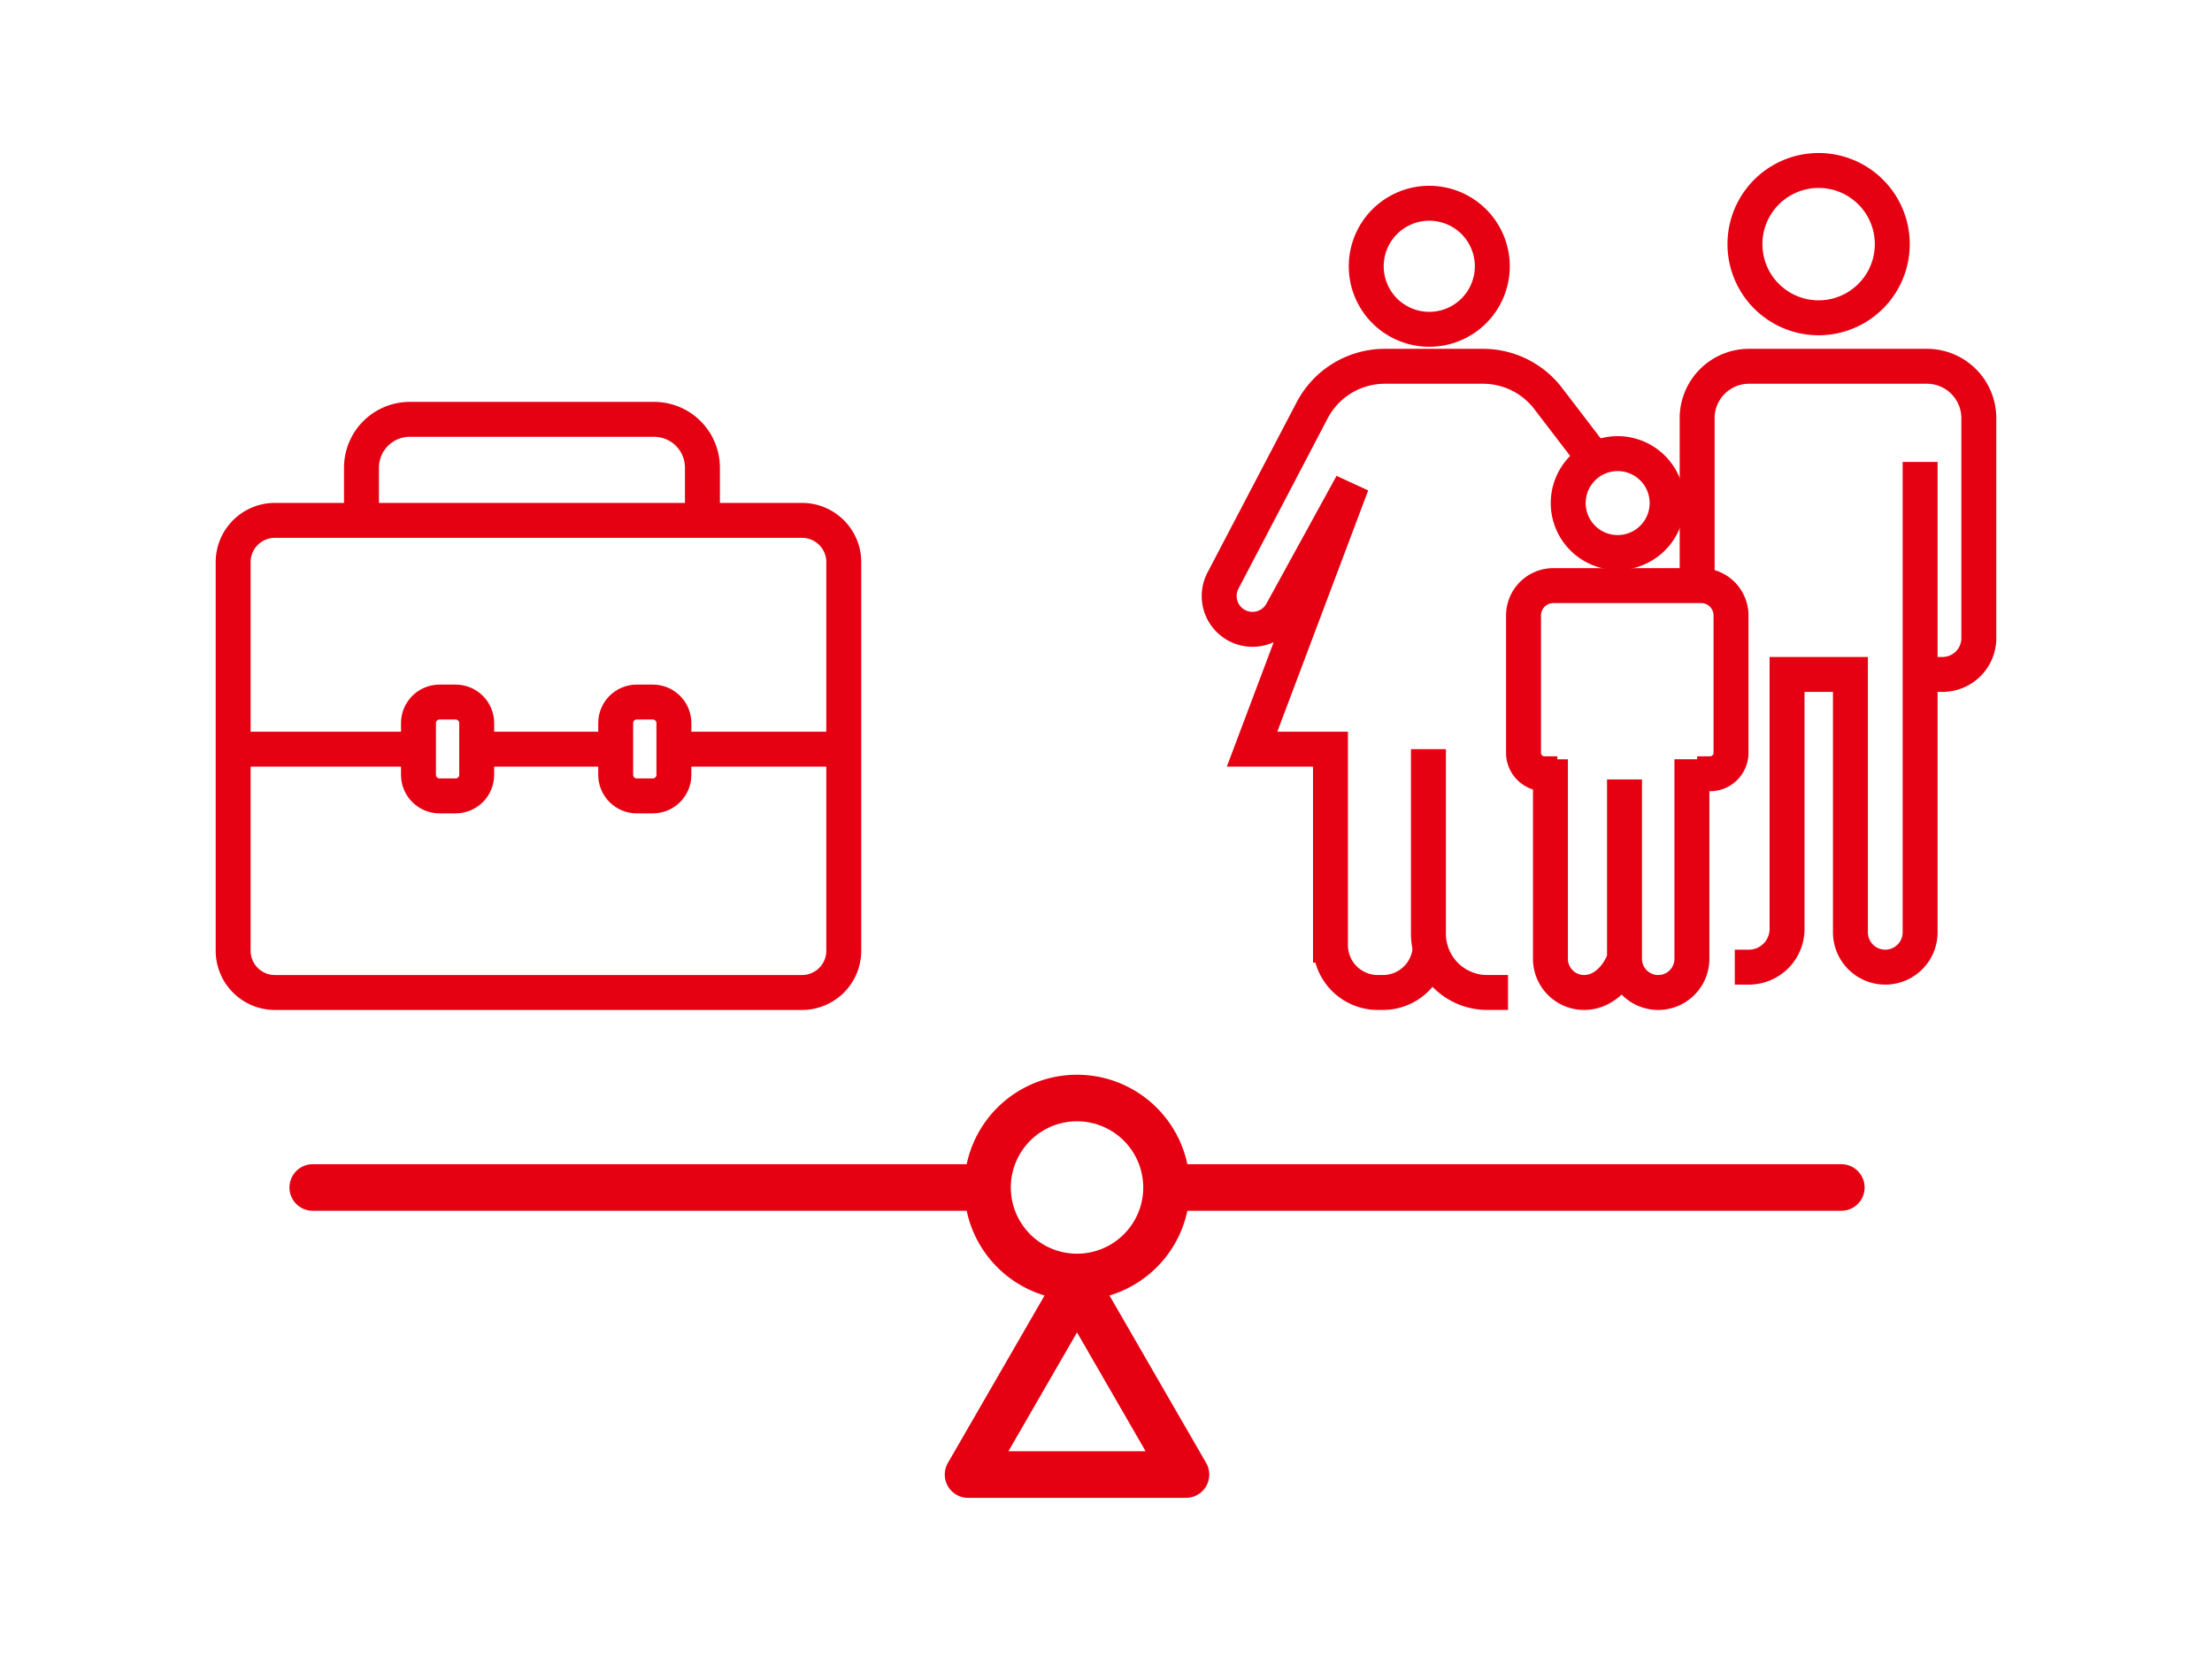 <svg width="190" height="143" fill="none" xmlns="http://www.w3.org/2000/svg"><path d="M145.777 49.613V35.92a4.455 4.455 0 014.454-4.454h15.286a4.455 4.455 0 014.454 4.454v18.897a3.12 3.12 0 01-3.12 3.12h-1.924M133.771 66.47h-1.109a1.799 1.799 0 01-1.799-1.8V52.875a2.569 2.569 0 012.568-2.569h12.687a2.568 2.568 0 012.568 2.569V64.67c0 .994-.805 1.8-1.799 1.8h-1.109" stroke="#E50012" stroke-width="3" stroke-miterlimit="10"/><path d="M164.929 39.68v40.41a2.993 2.993 0 11-5.986 0V57.938H153.5v21.86a3.286 3.286 0 01-3.286 3.286h-1.204M156.21 27.3a6.327 6.327 0 100-12.655 6.327 6.327 0 000 12.655zM122.695 28.288a5.414 5.414 0 10-.001-10.827 5.414 5.414 0 00.001 10.827zM138.95 47.464a4.248 4.248 0 100-8.496 4.248 4.248 0 000 8.496zM133.176 65.226v17.138c0 1.6 1.296 2.895 2.895 2.895s2.895-1.296 3.465-2.895V66.96M145.327 65.225v17.14a2.895 2.895 0 11-5.79 0" stroke="#E50012" stroke-width="3" stroke-miterlimit="10"/><path d="M136.356 38.643l-3.378-4.414a7.047 7.047 0 00-5.595-2.763h-8.43a7.047 7.047 0 00-6.242 3.777l-7.673 14.652a2.862 2.862 0 005.044 2.704l6.035-10.997-8.571 22.756h6.735v16.837a4.064 4.064 0 004.064 4.064h.442a4.064 4.064 0 004.065-4.064" stroke="#E50012" stroke-width="3" stroke-miterlimit="10"/><path d="M122.695 64.358v15.854a5.049 5.049 0 005.048 5.047h1.789M68.887 44.702h-45.27a3.59 3.59 0 00-3.59 3.59V81.67a3.59 3.59 0 003.59 3.59h45.27a3.59 3.59 0 003.59-3.59V48.292a3.59 3.59 0 00-3.59-3.59zM31.049 44.702v-4.526a4.152 4.152 0 014.152-4.152h20.982a4.152 4.152 0 014.152 4.152v4.526" stroke="#E50012" stroke-width="3" stroke-miterlimit="10"/><path d="M39.137 60.31h-1.383c-1 0-1.809.81-1.809 1.808v4.445c0 1 .81 1.809 1.809 1.809h1.383c.999 0 1.809-.81 1.809-1.809v-4.445c0-.998-.81-1.808-1.809-1.808zM56.077 60.31h-1.384c-.999 0-1.808.81-1.808 1.808v4.445c0 1 .81 1.809 1.808 1.809h1.384c.998 0 1.808-.81 1.808-1.809v-4.445c0-.998-.81-1.808-1.808-1.808zM72.477 64.358H57.885M35.333 64.358H20.74M52.884 64.358H40.945" stroke="#E50012" stroke-width="3" stroke-miterlimit="10"/><path d="M26.863 102.012h57.961M100.199 102.012h57.961M92.511 109.699a7.687 7.687 0 100-15.374 7.687 7.687 0 000 15.374zM92.51 110.462l-9.358 16.21h18.717l-9.358-16.21z" stroke="#E50012" stroke-width="4" stroke-linecap="round" stroke-linejoin="round"/></svg>